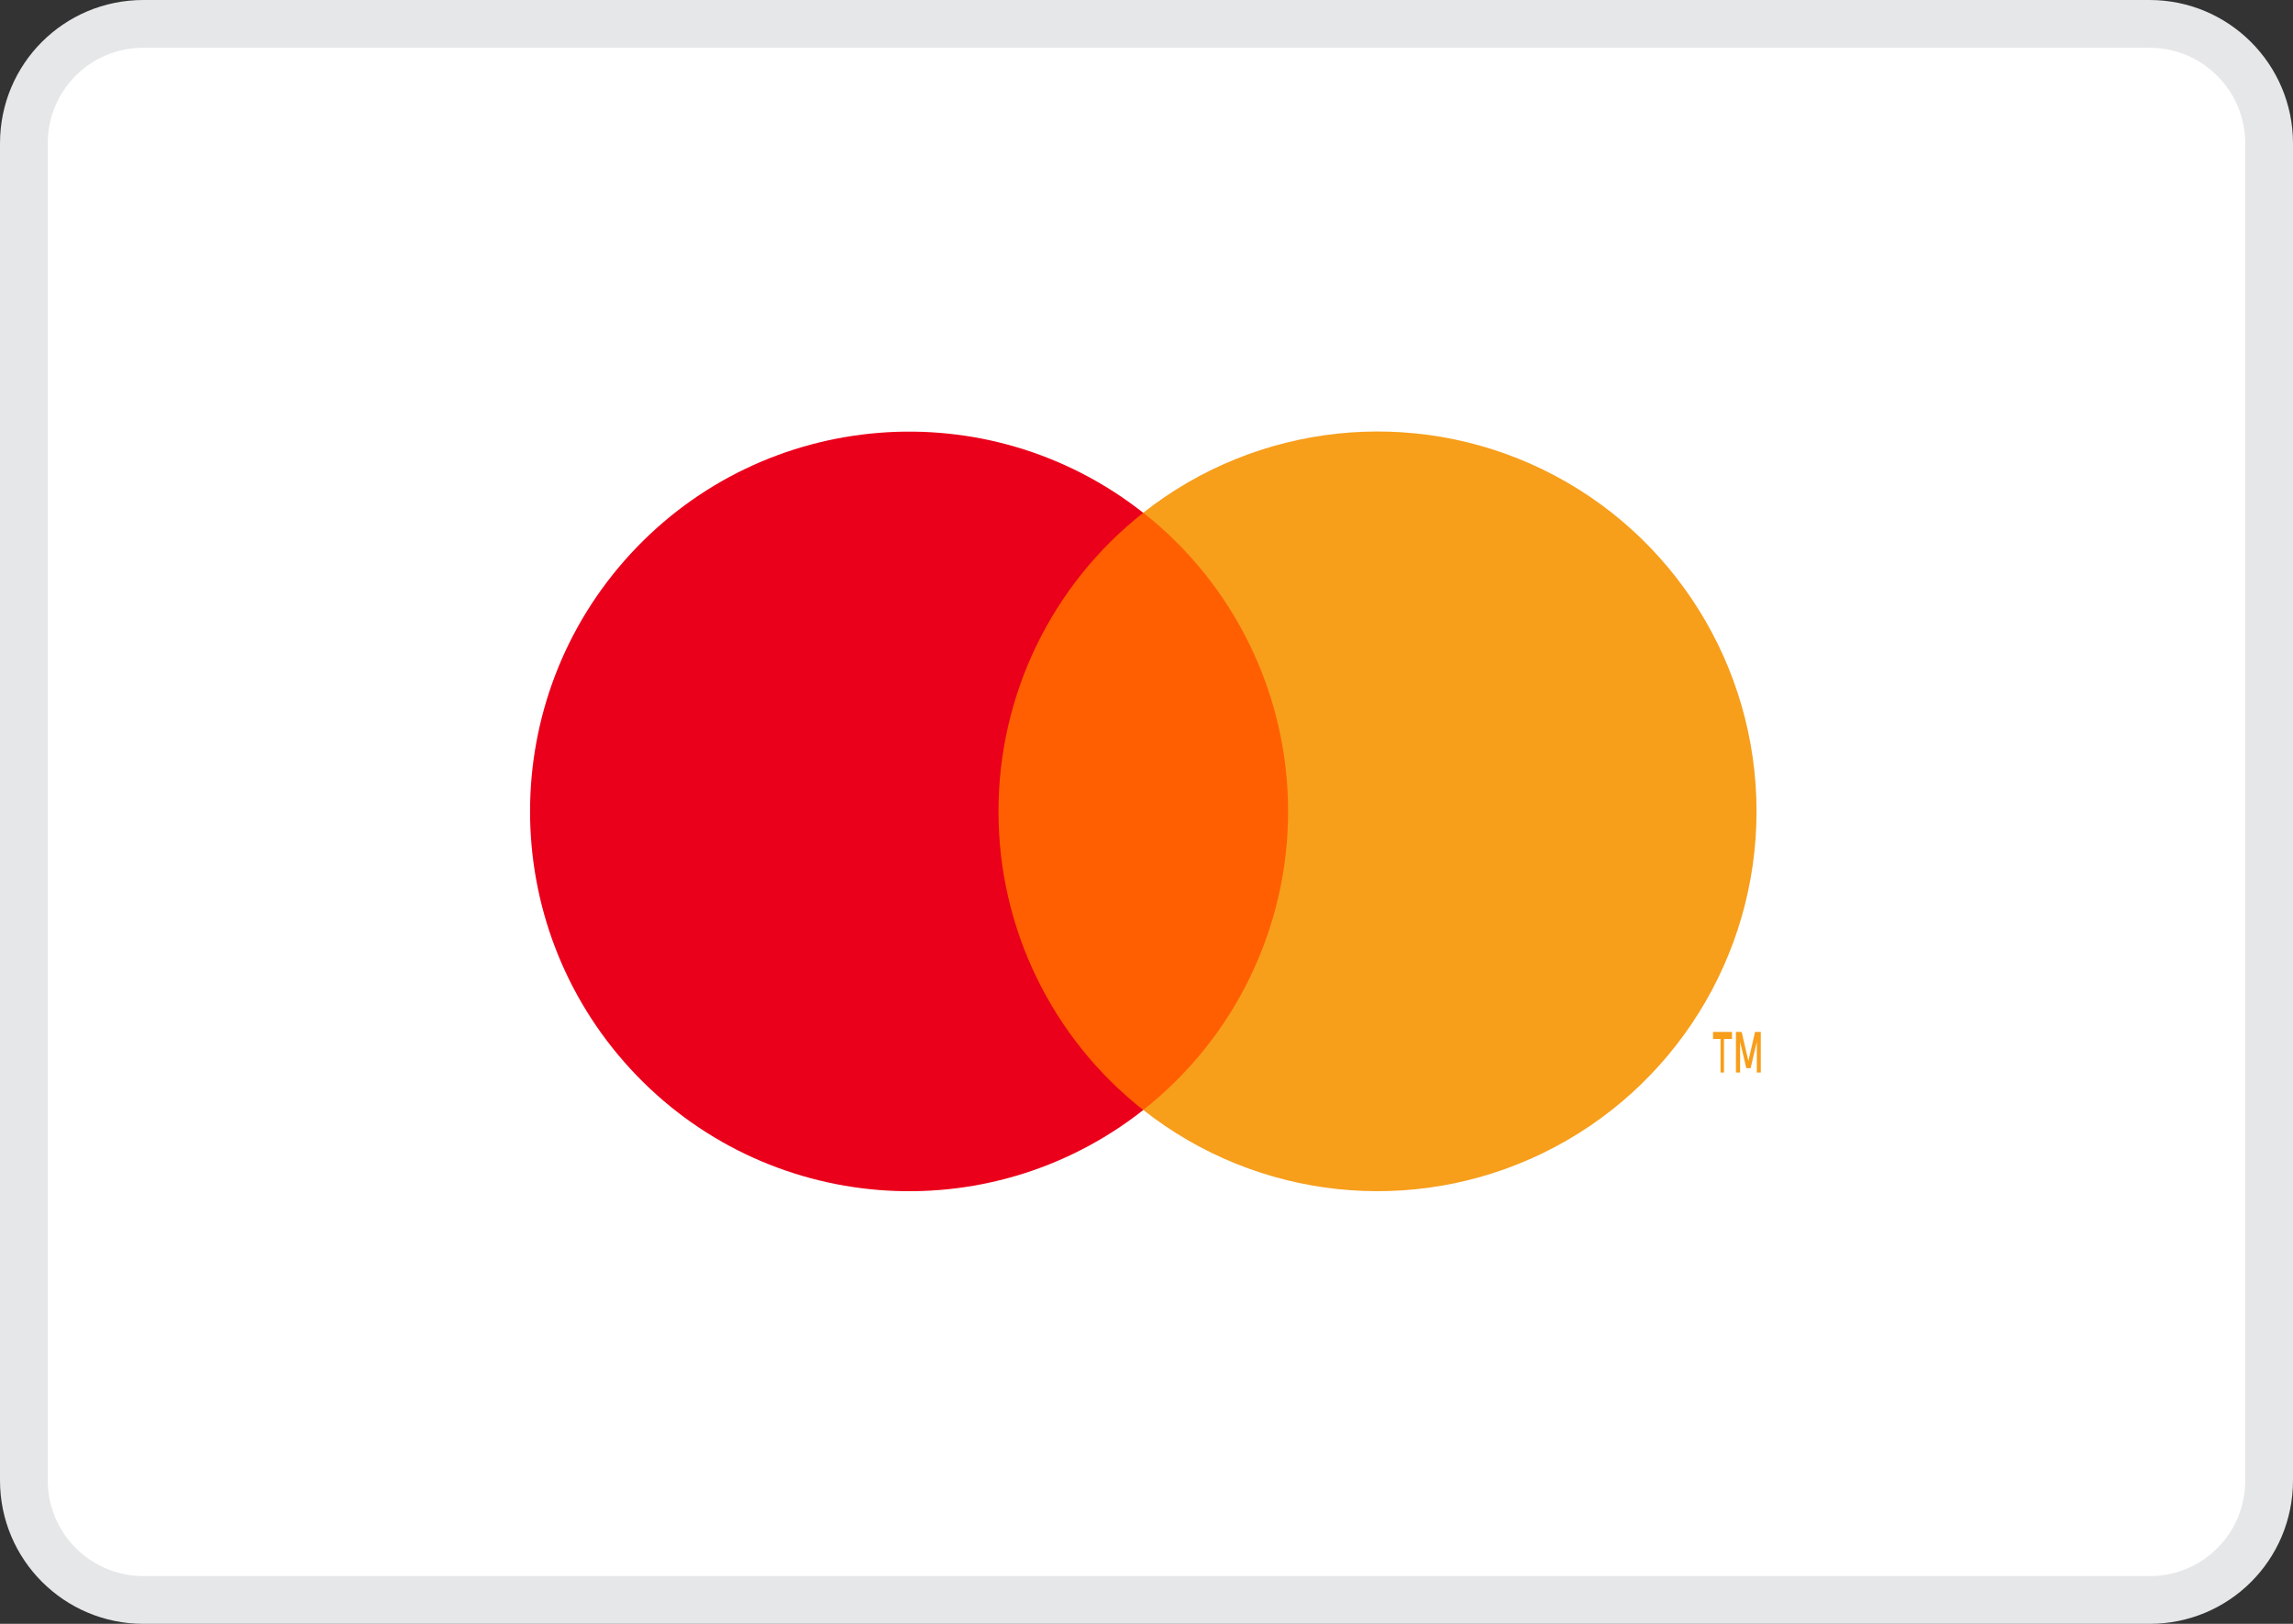<svg xmlns="http://www.w3.org/2000/svg" width="48" height="34" viewBox="0 0 48 34"><rect x="0" y="0" width="48" height="34" fill="#333333" stroke="none"/><g fill="none" fill-rule="evenodd"><path fill="#FFF" stroke="#E6E7E8" d="M44.997,0.5 C45.689,0.5 46.314,0.78 46.767,1.233 C47.22,1.686 47.5,2.311 47.5,3.002 L47.5,3.002 L47.5,30.998 C47.5,31.69 47.222,32.317 46.768,32.77 C46.317,33.221 45.692,33.5 44.997,33.5 L44.997,33.5 L3.003,33.5 C2.311,33.5 1.686,33.22 1.233,32.767 C0.78,32.314 0.5,31.689 0.5,30.998 L0.5,30.998 L0.5,3.002 C0.5,2.31 0.778,1.683 1.232,1.23 C1.683,0.779 2.308,0.5 3.003,0.5 L3.003,0.5 L44.997,0.5 Z"/><g transform="translate(9.455 7.391)"><rect width="28.956" height="19.195" fill="#FFF" opacity="0"/><rect width="7.639" height="12.505" x="10.66" y="3.344" fill="#FF5F00"/><path fill="#EB001B" d="M11.447,9.598 C11.445,7.158 12.562,4.853 14.477,3.346 C11.224,0.784 6.553,1.157 3.746,4.204 C0.939,7.25 0.939,11.947 3.746,14.994 C6.553,18.04 11.224,18.413 14.477,15.851 C12.562,14.344 11.444,12.038 11.447,9.598 Z"/><path fill="#F79E1B" fill-rule="nonzero" d="M26.634,15.065 L26.634,14.362 L26.801,14.362 L26.801,14.216 L26.404,14.216 L26.404,14.362 L26.561,14.362 L26.561,15.065 L26.634,15.065 Z M27.404,15.065 L27.404,14.216 L27.284,14.216 L27.144,14.823 L27.004,14.216 L26.884,14.216 L26.884,15.065 L26.971,15.065 L26.971,14.423 L27.101,14.974 L27.191,14.974 L27.321,14.423 L27.321,15.065 L27.404,15.065 Z"/><path fill="#F79E1B" d="M27.315,9.598 C27.315,12.642 25.58,15.42 22.848,16.75 C20.116,18.081 16.865,17.731 14.477,15.849 C16.391,14.341 17.509,12.036 17.509,9.597 C17.509,7.157 16.391,4.852 14.477,3.344 C16.865,1.463 20.116,1.113 22.848,2.443 C25.58,3.774 27.315,6.551 27.315,9.595 L27.315,9.598 Z"/></g></g></svg>
